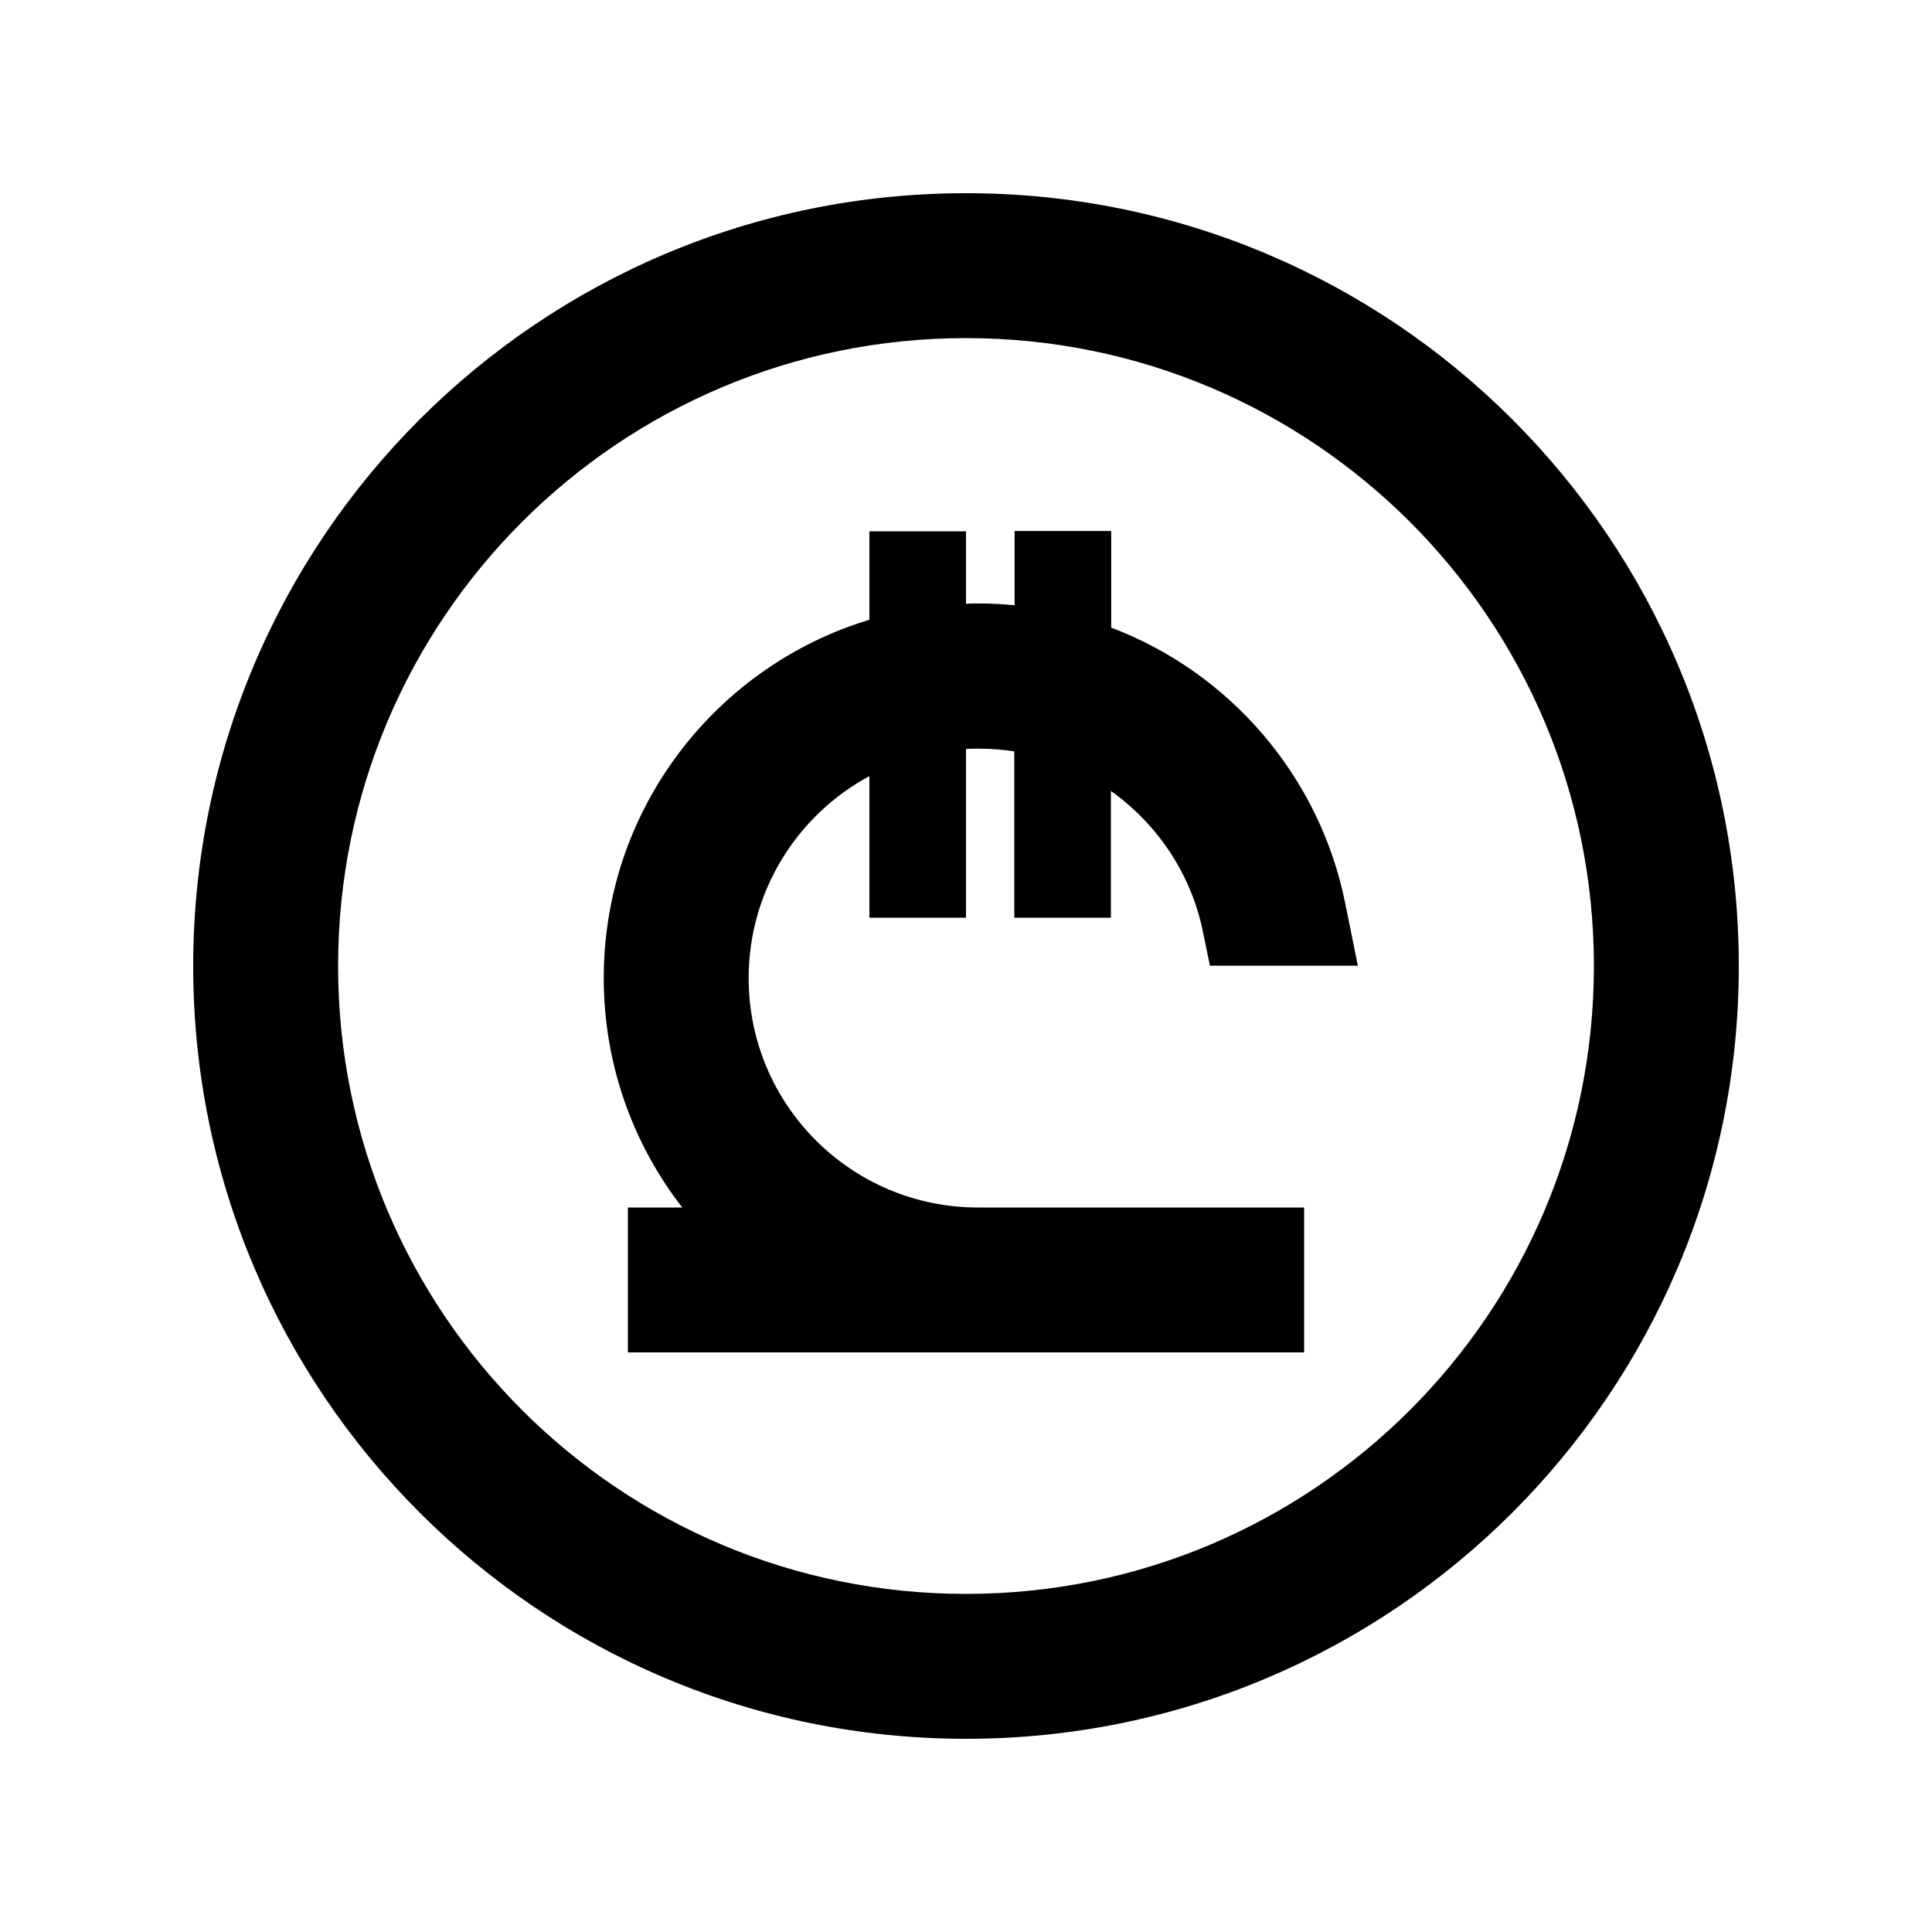 <svg xmlns="http://www.w3.org/2000/svg" viewBox="0 0 640 640"><!--! Font Awesome Pro 7.1.0 by @fontawesome - https://fontawesome.com License - https://fontawesome.com/license (Commercial License) Copyright 2025 Fonticons, Inc. --><path fill="currentColor" d="M320 112C434.9 112 528 205.1 528 320C528 434.9 434.9 528 320 528C205.1 528 112 434.9 112 320C112 205.1 205.1 112 320 112zM320 576C461.4 576 576 461.4 576 320C576 178.6 461.4 64 320 64C178.6 64 64 178.6 64 320C64 461.4 178.6 576 320 576zM320 200.1L320 176L288 176L288 205.3C237.1 220.7 200 268 200 324C200 352.6 209.7 379 226 400L208 400L208 448L432 448L432 400L324 400C282 400 248 366 248 324C248 295.1 264.2 269.9 288 257.1L288 304L320 304L320 248.1C321.3 248 322.7 248 324 248C328.1 248 332.1 248.3 336 248.9L336 304L368 304L368 262C383.4 273 394.6 289.5 398.5 308.7L400.8 319.9L449.8 319.9L445.6 299.1C437.1 257.1 407.4 222.8 368.1 207.9L368.1 175.9L336.1 175.9L336.1 200.5C332.2 200.1 328.1 199.9 324.1 199.9C322.8 199.9 321.4 199.9 320.1 200z"/></svg>